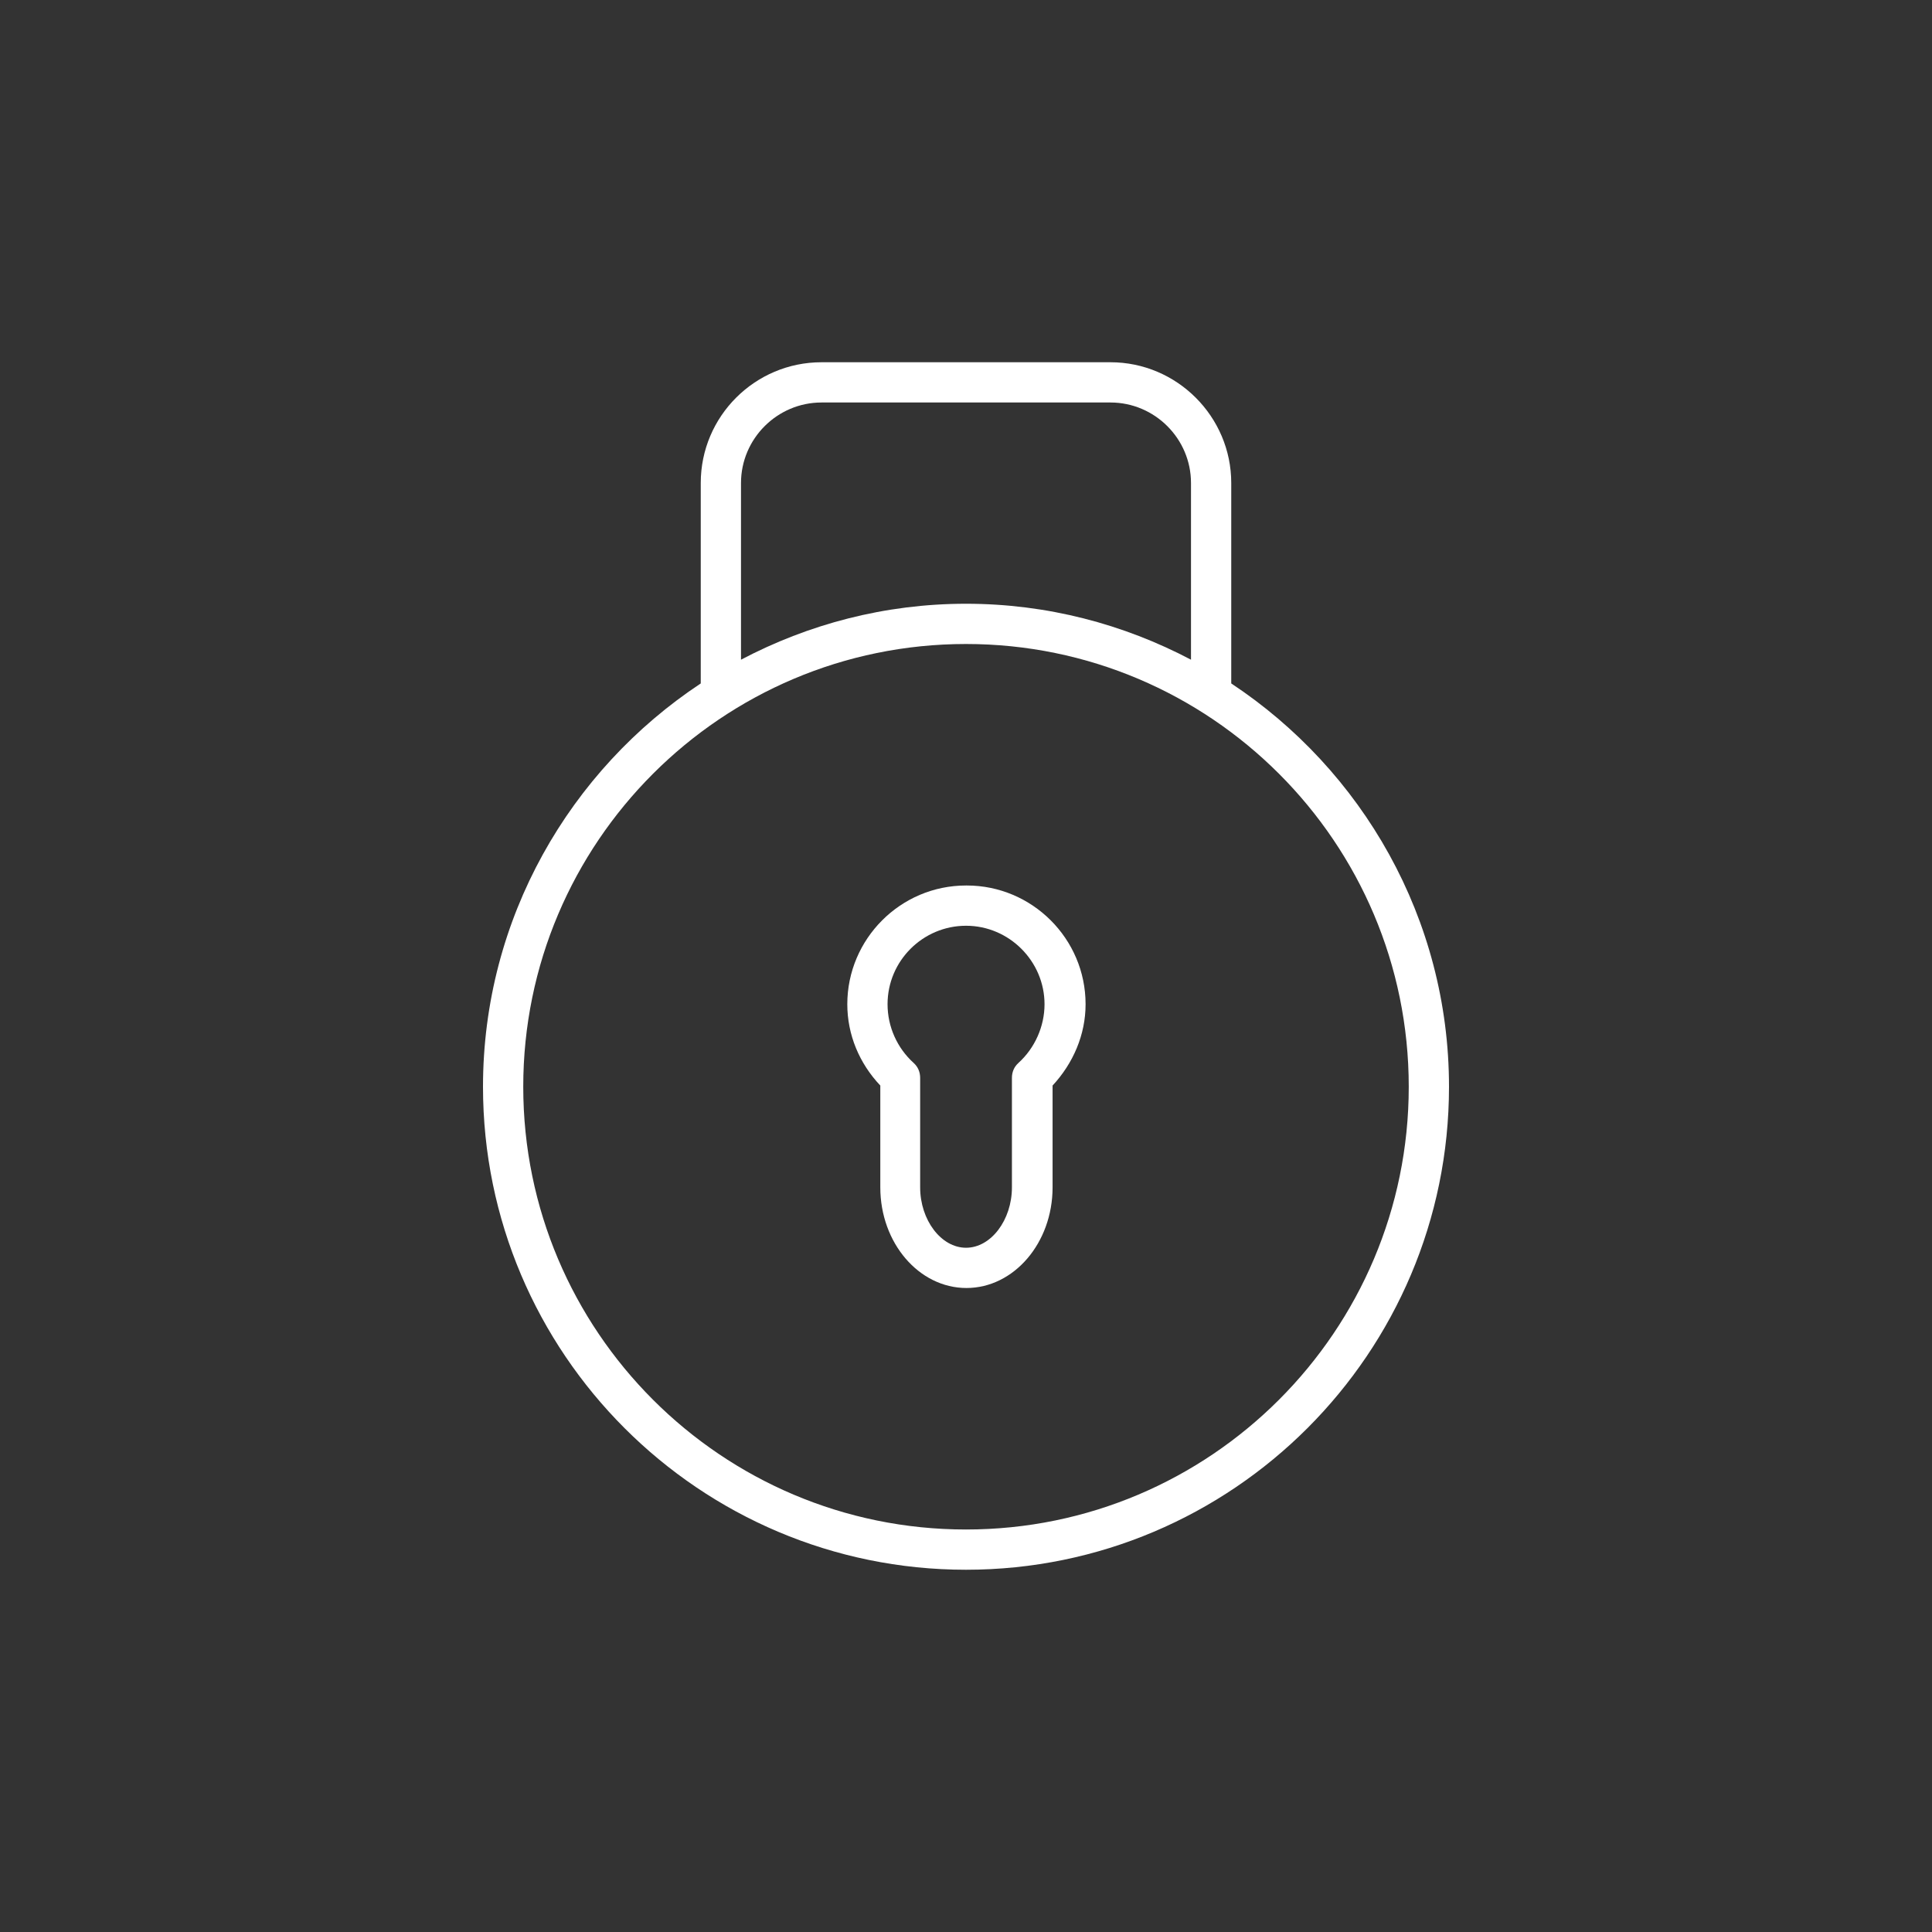<svg width="48" height="48" viewBox="0 0 48 48" fill="none" xmlns="http://www.w3.org/2000/svg">
<rect x="0" y="0" width="48" height="48" fill="#333333" stroke="none"/>
<g clip-path="url(#clip0_3485_1937)">
<path d="M30.59 16.98V12C30.59 10.35 29.24 9 27.59 9H20.41C18.76 9 17.41 10.34 17.41 12V16.98C14.16 19.13 12 22.82 12 27C12 33.62 17.38 39 24 39C30.62 39 36 33.62 36 27C36 22.82 33.84 19.13 30.59 16.98ZM18.41 12C18.41 10.9 19.31 10 20.41 10H27.59C28.69 10 29.59 10.9 29.59 12V16.39C27.92 15.51 26.02 15 24 15C21.98 15 20.08 15.51 18.41 16.39V12ZM24 38C17.93 38 13 33.07 13 27C13 20.93 17.93 16 24 16C30.07 16 35 20.93 35 27C35 33.07 30.07 38 24 38Z" fill="white"/>
<path d="M24.001 22C22.371 22 21.051 23.33 21.051 24.95C21.051 25.71 21.351 26.42 21.871 26.97V29.5C21.871 30.88 22.831 32 24.011 32C25.191 32 26.151 30.88 26.151 29.5V26.97C26.661 26.42 26.971 25.71 26.971 24.95C26.971 23.32 25.641 22 24.021 22H24.001ZM25.141 29.5C25.141 30.31 24.621 31 24.001 31C23.381 31 22.861 30.31 22.861 29.5V26.78C22.861 26.64 22.811 26.51 22.701 26.41C22.291 26.04 22.051 25.51 22.051 24.95C22.051 23.87 22.931 23 24.001 23C25.071 23 25.951 23.88 25.951 24.95C25.951 25.5 25.711 26.04 25.301 26.41C25.191 26.51 25.141 26.64 25.141 26.78V29.5Z" fill="white"/>
</g>
<defs>
<clipPath id="clip0_3485_1937">
<rect width="24" height="30" fill="white" transform="translate(12 9)"/>
</clipPath>
</defs>
</svg>
